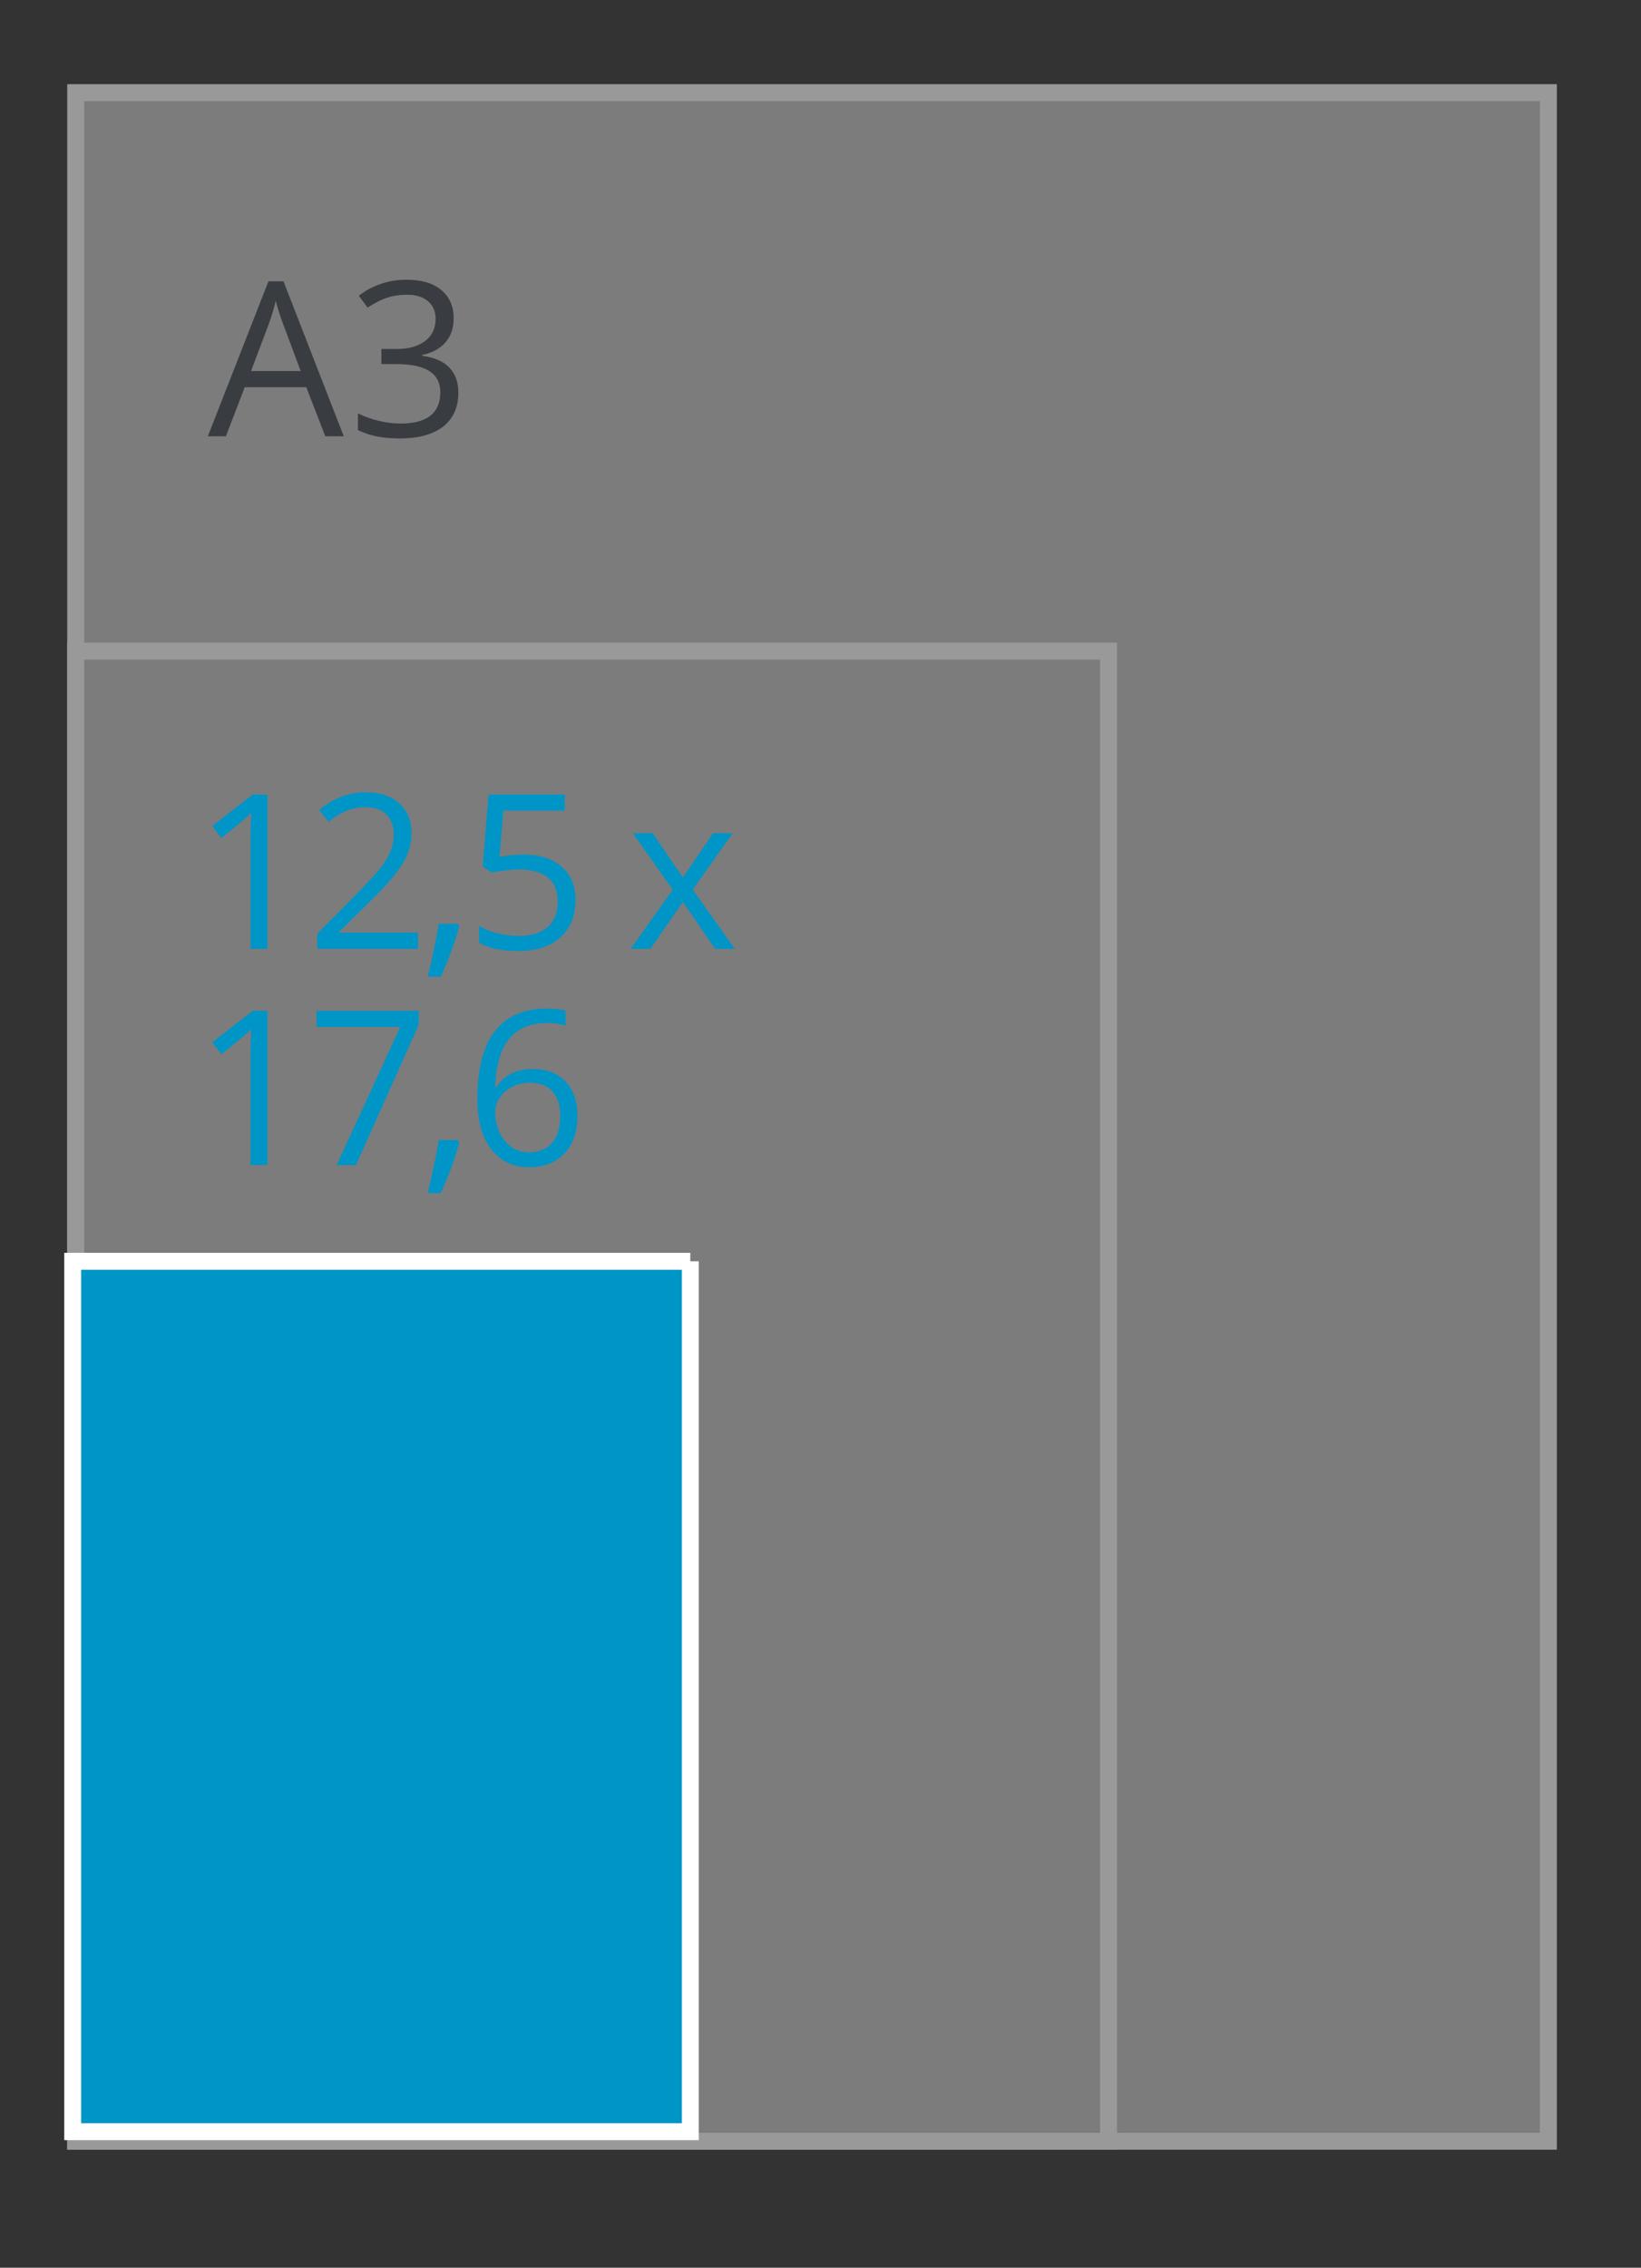 <svg version="1.1" xmlns="http://www.w3.org/2000/svg" xmlns:xlink="http://www.w3.org/1999/xlink" width="97" height="134" viewBox="0 0 97 134"><rect x="0" y="0" width="97" height="134" fill="#333333" stroke="none"/><g id="SVG-A3-achter" opacity="0.502"><g id="lichtgrijs-copy-" ><path id="lichtgrijs-copy--fill" d="M4.000,5.000 L92.000,5.000 L92.000,127.000 L4.000,127.000 L4.000,5.000 z" fill="#C6C6C6" /><path id="lichtgrijs-copy--stroke" d="M4.475,5.475 L91.525,5.475 L91.525,126.525 L4.475,126.525 L4.475,5.475 z" fill="none" stroke="#FFFFFF" stroke-width="1" /></g><g id="lichtgrijs-copy-" ><path id="lichtgrijs-copy--fill" d="M4.000,38.000 L66.000,38.000 L66.000,127.000 L4.000,127.000 L4.000,38.000 z" fill="#C6C6C6" /><path id="lichtgrijs-copy--stroke" d="M4.475,38.475 L65.525,38.475 L65.525,126.525 L4.475,126.525 L4.475,38.475 z" fill="none" stroke="#FFFFFF" stroke-width="1" /></g><g id="outline"><path id="A3-copy" d="M24.948,20.977 C24.948,20.977 24.948,21.027 24.948,21.027 C25.676,21.118 26.215,21.351 26.567,21.726 C26.918,22.100 27.094,22.591 27.094,23.199 C27.094,24.068 26.794,24.737 26.195,25.205 C25.595,25.673 24.743,25.907 23.639,25.907 C23.160,25.907 22.721,25.870 22.322,25.798 C21.923,25.725 21.535,25.597 21.159,25.414 C21.159,25.414 21.159,24.428 21.159,24.428 C21.552,24.623 21.970,24.772 22.415,24.874 C22.859,24.976 23.280,25.027 23.677,25.027 C25.244,25.027 26.027,24.409 26.027,23.174 C26.027,22.067 25.163,21.514 23.435,21.514 C23.435,21.514 22.542,21.514 22.542,21.514 L22.542,20.621 C22.542,20.621 23.447,20.621 23.447,20.621 C24.154,20.621 24.714,20.464 25.128,20.150 C25.541,19.836 25.748,19.400 25.748,18.843 C25.748,18.398 25.596,18.048 25.292,17.794 C24.988,17.541 24.576,17.414 24.055,17.414 C23.658,17.414 23.284,17.468 22.932,17.576 C22.581,17.684 22.180,17.884 21.729,18.175 C21.729,18.175 21.208,17.476 21.208,17.476 C21.581,17.181 22.009,16.949 22.495,16.780 C22.981,16.612 23.493,16.528 24.030,16.528 C24.911,16.528 25.595,16.730 26.083,17.136 C26.571,17.542 26.815,18.098 26.815,18.805 C26.815,19.388 26.652,19.864 26.328,20.234 C26.003,20.605 25.543,20.852 24.948,20.977 zM18.102,22.880 L14.467,22.880 L13.351,25.782 L12.284,25.782 L15.869,16.621 L16.756,16.621 L20.322,25.782 L19.230,25.782 L18.102,22.880 zM16.719,19.099 C16.582,18.741 16.442,18.302 16.297,17.782 C16.206,18.181 16.076,18.620 15.906,19.099 C15.906,19.099 14.840,21.925 14.840,21.925 L17.773,21.925 C17.773,21.925 16.719,19.099 16.719,19.099 z" fill="#3F4650" /></g></g><g id="gondeldoosjes"><g id="A3--A4"><g id="125x176"><g id="125x176" ><path id="125x176-fill" d="M40.803,74.529 L4.296,74.529 L4.296,125.961 L40.803,125.961 L40.803,74.529 " fill="#0095C7" /><path id="125x176-stroke" d="M40.803,74.529 L4.296,74.529 L4.296,125.961 L40.803,125.961 L40.803,74.529 " fill="none" stroke="#FFFFFF" stroke-width="1" /></g><path id="tekst-copy-4" d="M43.436,56.069 L42.270,56.069 L40.366,53.299 L38.444,56.069 L37.278,56.069 L39.765,52.568 L37.402,49.230 L38.574,49.230 L40.366,51.851 L42.152,49.230 L43.312,49.230 L40.949,52.568 L43.436,56.069 zM31.274,68.974 C30.335,68.974 29.591,68.620 29.041,67.910 C28.491,67.201 28.216,66.214 28.216,64.949 C28.216,63.156 28.563,61.816 29.255,60.927 C29.948,60.039 30.972,59.595 32.328,59.595 C32.795,59.595 33.163,59.635 33.432,59.714 C33.432,59.714 33.432,60.606 33.432,60.606 C33.113,60.502 32.750,60.450 32.340,60.450 C31.369,60.450 30.627,60.755 30.114,61.364 C29.601,61.974 29.320,62.932 29.271,64.238 C29.271,64.238 29.345,64.238 29.345,64.238 C29.800,63.522 30.519,63.165 31.503,63.165 C32.318,63.165 32.960,63.412 33.429,63.907 C33.898,64.402 34.133,65.074 34.133,65.923 C34.133,66.871 33.875,67.617 33.361,68.160 C32.846,68.703 32.150,68.974 31.274,68.974 zM32.663,64.500 C32.361,64.155 31.910,63.982 31.311,63.982 C30.939,63.982 30.598,64.059 30.288,64.213 C29.978,64.367 29.730,64.579 29.547,64.849 C29.363,65.120 29.271,65.401 29.271,65.692 C29.271,66.120 29.353,66.520 29.519,66.890 C29.684,67.260 29.919,67.554 30.223,67.770 C30.526,67.986 30.873,68.094 31.261,68.094 C31.848,68.094 32.304,67.908 32.629,67.536 C32.953,67.164 33.116,66.626 33.116,65.923 C33.116,65.320 32.965,64.845 32.663,64.500 zM33.199,51.211 C33.747,51.688 34.021,52.340 34.021,53.168 C34.021,54.112 33.722,54.852 33.125,55.389 C32.527,55.926 31.704,56.194 30.654,56.194 C29.632,56.194 28.853,56.030 28.316,55.701 C28.316,55.701 28.316,54.703 28.316,54.703 C28.605,54.890 28.965,55.036 29.395,55.143 C29.825,55.249 30.248,55.302 30.666,55.302 C31.394,55.302 31.959,55.129 32.362,54.784 C32.765,54.438 32.967,53.939 32.967,53.286 C32.967,52.013 32.192,51.377 30.641,51.377 C30.248,51.377 29.723,51.437 29.066,51.558 C29.066,51.558 28.533,51.214 28.533,51.214 L28.874,46.946 L33.382,46.946 L33.382,47.901 L29.754,47.901 C29.754,47.901 29.525,50.640 29.525,50.640 C30.000,50.545 30.474,50.497 30.945,50.497 C31.900,50.497 32.651,50.735 33.199,51.211 zM26.051,70.497 C26.051,70.497 25.276,70.497 25.276,70.497 C25.388,70.064 25.511,69.530 25.645,68.893 C25.780,68.257 25.874,67.747 25.927,67.364 C25.927,67.364 27.056,67.364 27.056,67.364 C27.056,67.364 27.149,67.508 27.149,67.508 C27.042,67.924 26.887,68.407 26.684,68.959 C26.481,69.510 26.271,70.023 26.051,70.497 zM26.051,57.717 C26.051,57.717 25.276,57.717 25.276,57.717 C25.388,57.284 25.511,56.749 25.645,56.113 C25.780,55.476 25.874,54.967 25.927,54.584 C25.927,54.584 27.056,54.584 27.056,54.584 C27.056,54.584 27.149,54.728 27.149,54.728 C27.042,55.144 26.887,55.627 26.684,56.178 C26.481,56.730 26.271,57.242 26.051,57.717 zM19.899,68.849 L23.657,60.681 L18.714,60.681 L18.714,59.726 L24.749,59.726 L24.749,60.556 L21.040,68.849 L19.899,68.849 zM18.752,55.177 C18.752,55.177 21.139,52.762 21.139,52.762 C21.867,52.021 22.346,51.493 22.578,51.177 C22.809,50.861 22.983,50.553 23.099,50.253 C23.215,49.954 23.273,49.631 23.273,49.286 C23.273,48.799 23.126,48.413 22.832,48.128 C22.539,47.844 22.131,47.701 21.611,47.701 C21.234,47.701 20.878,47.763 20.541,47.888 C20.204,48.013 19.829,48.240 19.415,48.568 C19.415,48.568 18.869,47.863 18.869,47.863 C19.704,47.164 20.614,46.815 21.598,46.815 C22.450,46.815 23.118,47.034 23.601,47.473 C24.085,47.912 24.327,48.502 24.327,49.242 C24.327,49.821 24.166,50.393 23.843,50.958 C23.521,51.524 22.917,52.240 22.032,53.105 C22.032,53.105 20.048,55.058 20.048,55.058 L20.048,55.108 L24.711,55.108 L24.711,56.069 L18.752,56.069 L18.752,55.177 zM14.807,62.347 C14.807,61.806 14.823,61.295 14.856,60.812 C14.770,60.899 14.672,60.991 14.565,61.086 C14.457,61.182 13.965,61.588 13.089,62.303 C13.089,62.303 12.543,61.592 12.543,61.592 L14.943,59.726 L15.811,59.726 L15.811,68.849 L14.807,68.849 C14.807,68.849 14.807,62.347 14.807,62.347 zM14.807,49.567 C14.807,49.026 14.823,48.514 14.856,48.032 C14.770,48.119 14.672,48.211 14.565,48.306 C14.457,48.402 13.965,48.808 13.089,49.523 C13.089,49.523 12.543,48.812 12.543,48.812 L14.943,46.946 L15.811,46.946 L15.811,56.069 L14.807,56.069 C14.807,56.069 14.807,49.567 14.807,49.567 z" fill="#0095C7" /></g></g></g></svg>